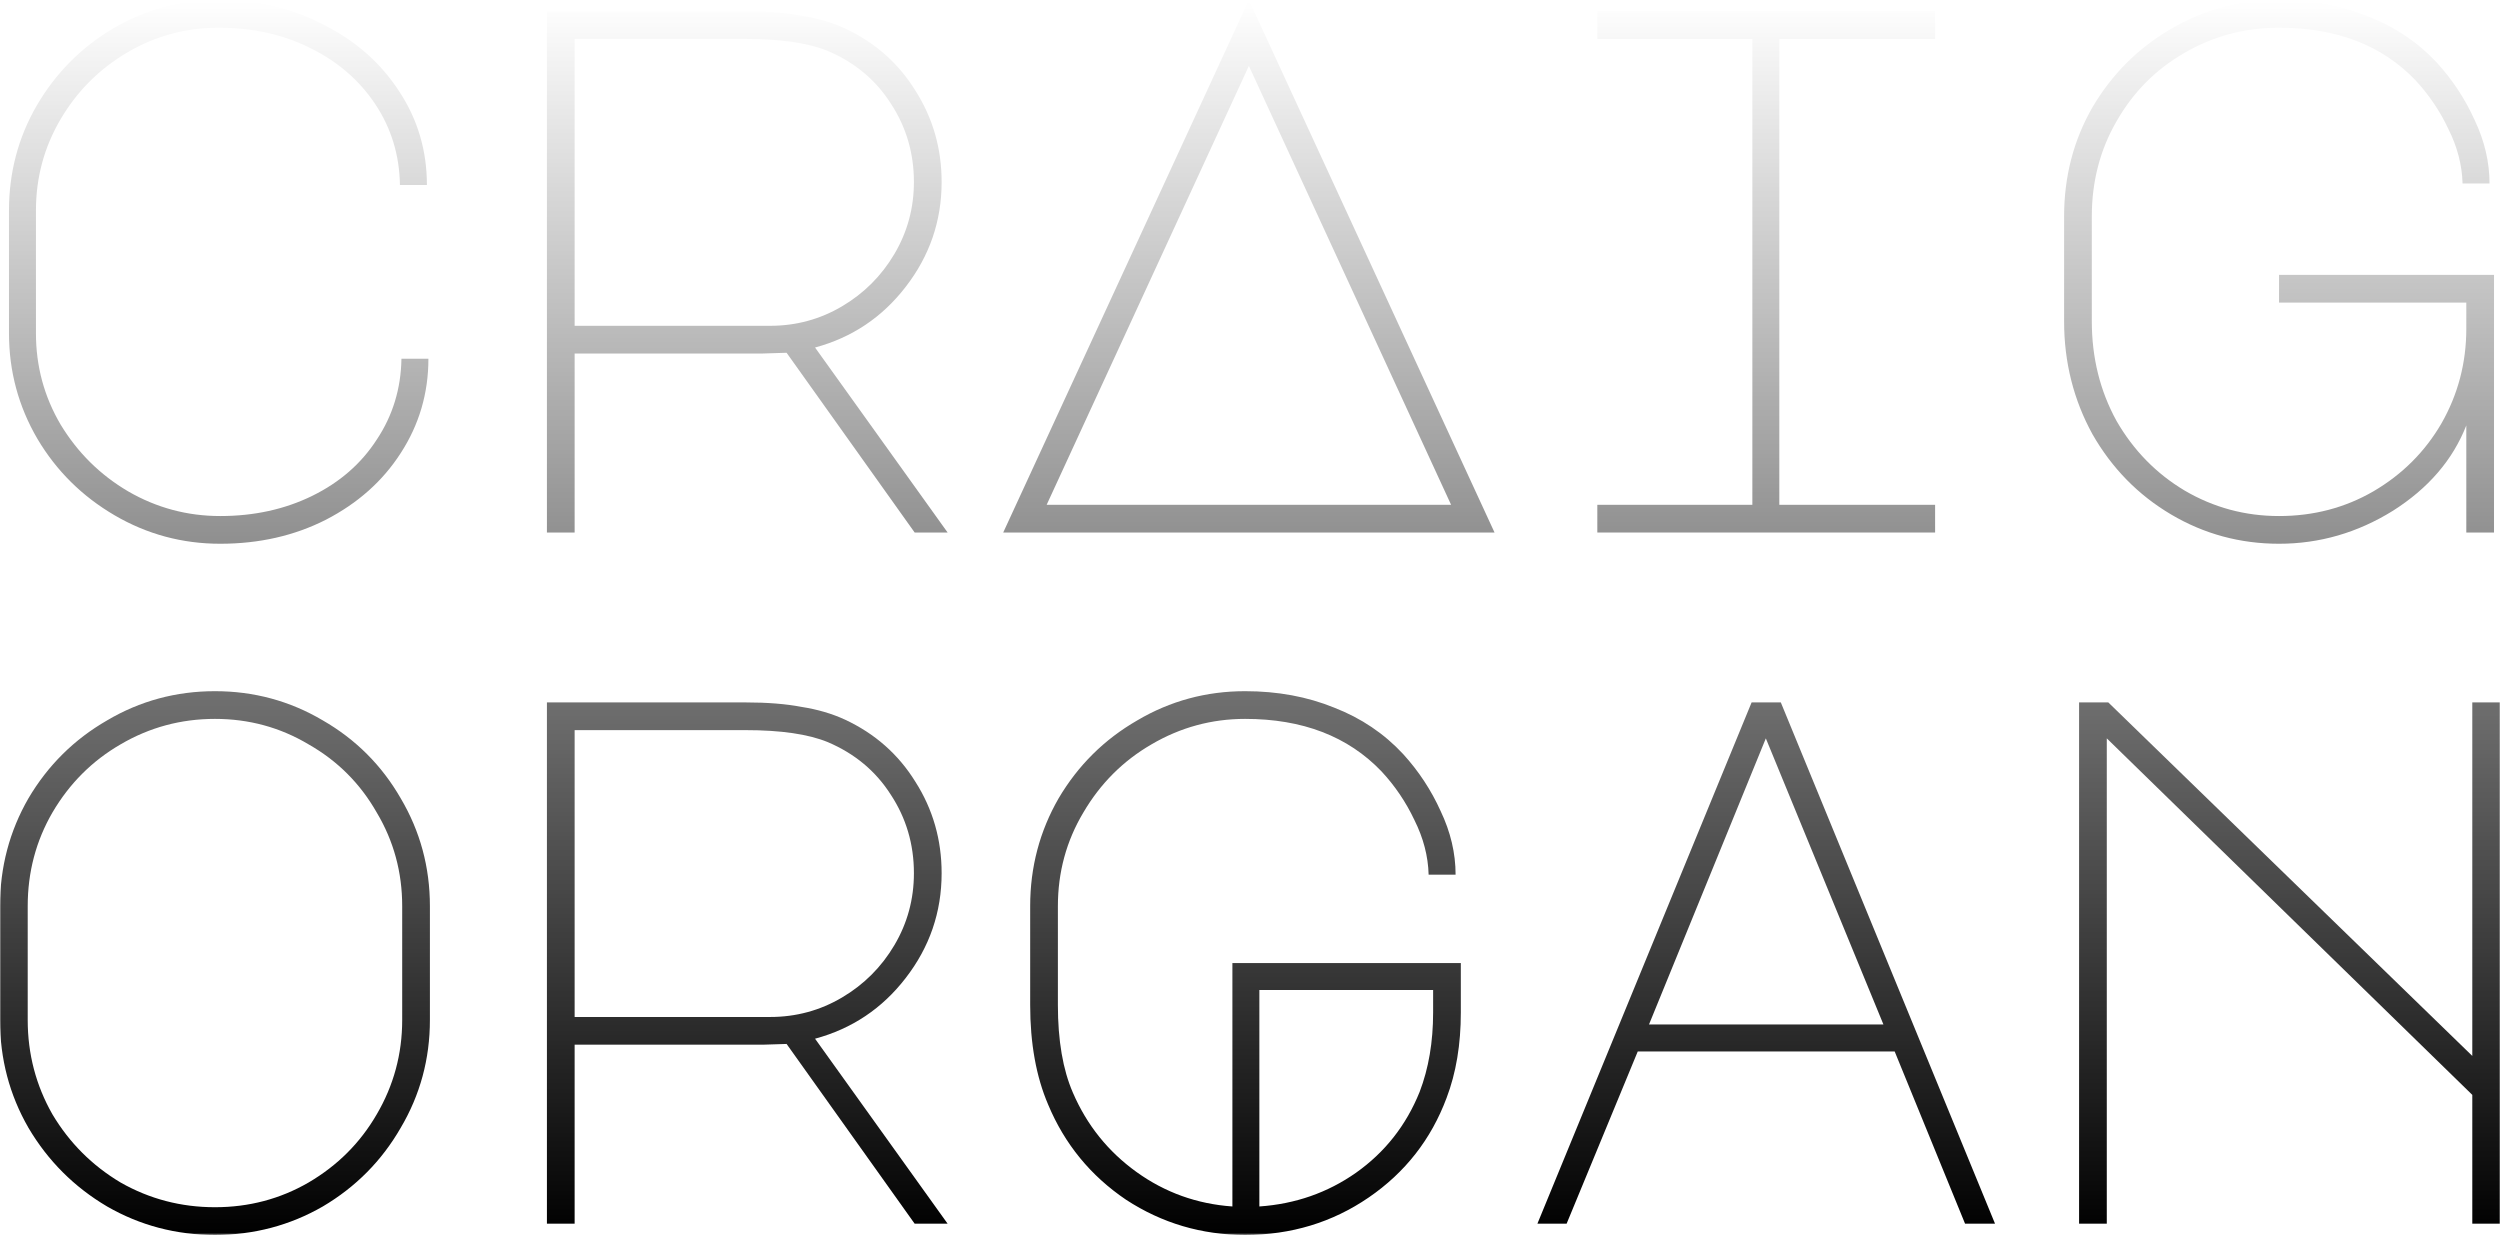 <?xml version="1.0" encoding="utf-8"?>
<svg xmlns="http://www.w3.org/2000/svg" fill="none" height="100%" overflow="visible" preserveAspectRatio="none" style="display: block;" viewBox="0 0 1248 617" width="100%">
<g id="Footer mask">
<mask height="617" id="mask0_0_620" maskUnits="userSpaceOnUse" style="mask-type:alpha" width="1248" x="0" y="0">
<rect fill="url(#paint0_linear_0_620)" height="616.48" id="Grad overlay" width="1248"/>
</mask>
<g mask="url(#mask0_0_620)">
<g id="crAigorGan">
<path d="M17.946 166.378C17.946 182.829 22.059 198.034 30.285 211.992C38.759 225.95 49.976 237.042 63.934 245.268C78.142 253.493 93.471 257.606 109.922 257.606C126.871 257.606 142.2 254.241 155.909 247.511C169.619 240.781 180.337 231.434 188.063 219.47C196.04 207.505 200.152 194.046 200.402 179.09H213.861C213.861 196.289 209.25 211.992 200.028 226.2C191.055 240.158 178.592 251.25 162.639 259.475C146.936 267.451 129.364 271.439 109.922 271.439C90.978 271.439 73.406 266.704 57.204 257.232C41.003 247.76 28.166 235.048 18.694 219.096C9.222 202.894 4.487 185.322 4.487 166.378V105.061C4.487 86.118 9.098 68.67 18.32 52.718C27.792 36.516 40.504 23.679 56.456 14.208C72.658 4.736 90.231 0 109.174 0C128.367 0 145.815 4.113 161.518 12.338C177.47 20.314 190.058 31.406 199.28 45.614C208.502 59.572 213.114 75.151 213.114 92.349H199.654C199.405 77.394 195.292 63.934 187.316 51.97C179.34 40.005 168.497 30.659 154.788 23.929C141.328 17.199 126.123 13.834 109.174 13.834C92.723 13.834 77.519 17.946 63.56 26.172C49.602 34.397 38.51 45.489 30.285 59.447C22.059 73.406 17.946 88.61 17.946 105.061V166.378Z" fill="black"/>
<path d="M421.828 14.208C436.784 21.187 448.499 31.531 456.973 45.24C465.697 58.949 470.059 74.154 470.059 90.854C470.059 110.296 464.077 127.744 452.113 143.197C440.398 158.402 425.318 168.497 406.873 173.482L473.05 265.831H456.599L392.665 176.099L380.701 176.473H286.856V265.831H273.023V5.608H372.102C383.069 5.608 392.416 6.356 400.143 7.852C408.119 9.098 415.348 11.216 421.828 14.208ZM384.44 162.639C397.401 162.639 409.366 159.399 420.333 152.918C431.3 146.438 440.024 137.714 446.505 126.747C452.985 115.779 456.226 103.815 456.226 90.854C456.226 76.397 452.362 63.311 444.635 51.596C437.158 39.881 426.689 31.157 413.229 25.424C403.508 21.436 389.799 19.442 372.102 19.442H286.856V162.639H384.44Z" fill="black"/>
<path d="M746.073 265.831H500.805L623.439 0L746.073 265.831ZM522.491 251.998H724.388L623.439 32.902L522.491 251.998Z" fill="black"/>
<path d="M966.004 5.608V19.442H888.236V251.998H966.004V265.831H797.383V251.998H874.777V19.442H797.383V5.608H966.004Z" fill="black"/>
<path d="M1231.18 212.366C1224.45 229.565 1212.23 243.772 1194.53 254.989C1176.84 265.956 1157.89 271.439 1137.7 271.439C1118.26 271.439 1100.32 266.579 1083.87 256.858C1067.41 247.137 1054.33 233.802 1044.61 216.852C1035.14 199.654 1030.4 180.835 1030.4 160.396V108.052C1030.4 88.112 1035.14 69.916 1044.61 53.465C1054.33 37.014 1067.29 24.053 1083.49 14.582C1099.94 4.86 1118.01 0 1137.7 0C1153.91 0 1168.74 2.742 1182.2 8.225C1195.66 13.46 1207.12 21.187 1216.59 31.406C1224.32 39.881 1230.55 49.353 1235.29 59.821C1240.27 70.29 1242.77 80.883 1242.77 91.602H1229.31C1229.06 82.379 1226.69 73.281 1222.2 64.308C1217.96 55.335 1212.48 47.234 1205.75 40.005C1189.05 22.558 1166.37 13.834 1137.7 13.834C1120.51 13.834 1104.68 18.071 1090.22 26.546C1076.01 34.771 1064.8 46.112 1056.57 60.569C1048.35 74.777 1044.23 90.605 1044.23 108.052V160.396C1044.23 178.592 1048.35 195.167 1056.57 210.123C1065.05 224.829 1076.39 236.419 1090.59 244.894C1105.05 253.368 1120.75 257.606 1137.7 257.606C1154.9 257.606 1170.61 253.493 1184.81 245.268C1199.27 236.793 1210.61 225.452 1218.84 211.244C1227.06 196.787 1231.18 181.084 1231.18 164.135V151.049H1137.7V137.215H1245.01V265.831H1231.18V212.366Z" fill="black"/>
<path d="M107.305 345.038C126.747 345.038 144.693 349.898 161.144 359.619C177.595 369.091 190.556 382.052 200.028 398.503C209.749 414.954 214.609 432.9 214.609 452.342V509.172C214.609 528.614 209.749 546.561 200.028 563.012C190.556 579.463 177.595 592.548 161.144 602.269C144.693 611.741 126.747 616.477 107.305 616.477C87.863 616.477 69.916 611.741 53.465 602.269C37.014 592.548 23.929 579.463 14.208 563.012C4.736 546.561 0 528.614 0 509.172V452.342C0 432.9 4.736 414.954 14.208 398.503C23.929 382.052 37.014 369.091 53.465 359.619C69.916 349.898 87.863 345.038 107.305 345.038ZM13.834 509.172C13.834 526.122 17.946 541.825 26.172 556.282C34.647 570.489 45.988 581.831 60.195 590.305C74.652 598.531 90.355 602.643 107.305 602.643C124.254 602.643 139.832 598.531 154.04 590.305C168.497 581.831 179.838 570.489 188.063 556.282C196.538 541.825 200.775 526.122 200.775 509.172V452.342C200.775 435.393 196.538 419.814 188.063 405.607C179.838 391.15 168.497 379.809 154.04 371.583C139.832 363.109 124.254 358.871 107.305 358.871C90.355 358.871 74.652 363.109 60.195 371.583C45.988 379.809 34.647 391.15 26.172 405.607C17.946 419.814 13.834 435.393 13.834 452.342V509.172Z" fill="black"/>
<path d="M421.828 359.245C436.784 366.224 448.499 376.568 456.973 390.277C465.697 403.987 470.059 419.191 470.059 435.891C470.059 455.333 464.077 472.781 452.113 488.235C440.398 503.44 425.318 513.534 406.873 518.52L473.05 610.869H456.599L392.665 521.137L380.701 521.511H286.856V610.869H273.023V350.646H372.102C383.069 350.646 392.416 351.394 400.143 352.889C408.119 354.135 415.348 356.254 421.828 359.245ZM384.44 507.677C397.401 507.677 409.366 504.437 420.333 497.956C431.3 491.475 440.024 482.751 446.505 471.784C452.985 460.817 456.226 448.853 456.226 435.891C456.226 421.434 452.362 408.349 444.635 396.633C437.158 384.918 426.689 376.195 413.229 370.462C403.508 366.474 389.799 364.48 372.102 364.48H286.856V507.677H384.44Z" fill="black"/>
<path d="M621.57 358.871C604.87 358.871 589.291 363.109 574.834 371.583C560.627 379.809 549.286 391.15 540.811 405.607C532.336 419.814 528.099 435.393 528.099 452.342V501.695C528.099 519.392 530.591 533.973 535.577 545.439C542.556 561.641 553.149 574.851 567.357 585.071C581.564 595.29 597.517 601.023 615.214 602.269V480.757H729.248V505.434C729.248 521.386 726.88 535.594 722.144 548.056C714.418 568.745 701.456 585.32 683.261 597.783C665.065 610.246 644.501 616.477 621.57 616.477C599.884 616.477 580.069 610.62 562.122 598.905C544.425 586.94 531.464 571.112 523.238 551.421C517.256 537.463 514.265 520.887 514.265 501.695V452.342C514.265 432.9 519.001 414.954 528.473 398.503C538.194 382.052 551.28 369.091 567.731 359.619C584.181 349.898 602.128 345.038 621.57 345.038C637.771 345.038 652.602 347.779 666.062 353.263C679.522 358.497 690.987 366.224 700.459 376.444C708.186 384.918 714.418 394.39 719.153 404.859C724.139 415.328 726.631 425.921 726.631 436.639H713.171C712.922 427.417 710.554 418.319 706.067 409.346C701.83 400.372 696.347 392.272 689.617 385.043C672.916 367.595 650.234 358.871 621.57 358.871ZM715.415 494.217H628.674V602.269C646.62 601.023 662.697 595.415 676.905 585.445C691.361 575.225 701.955 561.765 708.685 545.065C713.171 533.35 715.415 520.14 715.415 505.434V494.217Z" fill="black"/>
<path d="M874.403 350.646H888.984L995.915 610.869H980.959L945.814 524.876H817.572L782.053 610.869H767.472L874.403 350.646ZM823.181 511.416H940.206L881.506 368.592L823.181 511.416Z" fill="black"/>
<path d="M1037.88 610.869V350.646H1052.46L1234.17 527.119V350.646H1248V610.869H1234.17V546.561L1051.71 368.592V610.869H1037.88Z" fill="black"/>
</g>
</g>
</g>
<defs>
<linearGradient gradientUnits="userSpaceOnUse" id="paint0_linear_0_620" x1="624" x2="624" y1="0" y2="616.48">
<stop stop-color="white" stop-opacity="0"/>
<stop offset="1" stop-color="white"/>
</linearGradient>
</defs>
</svg>